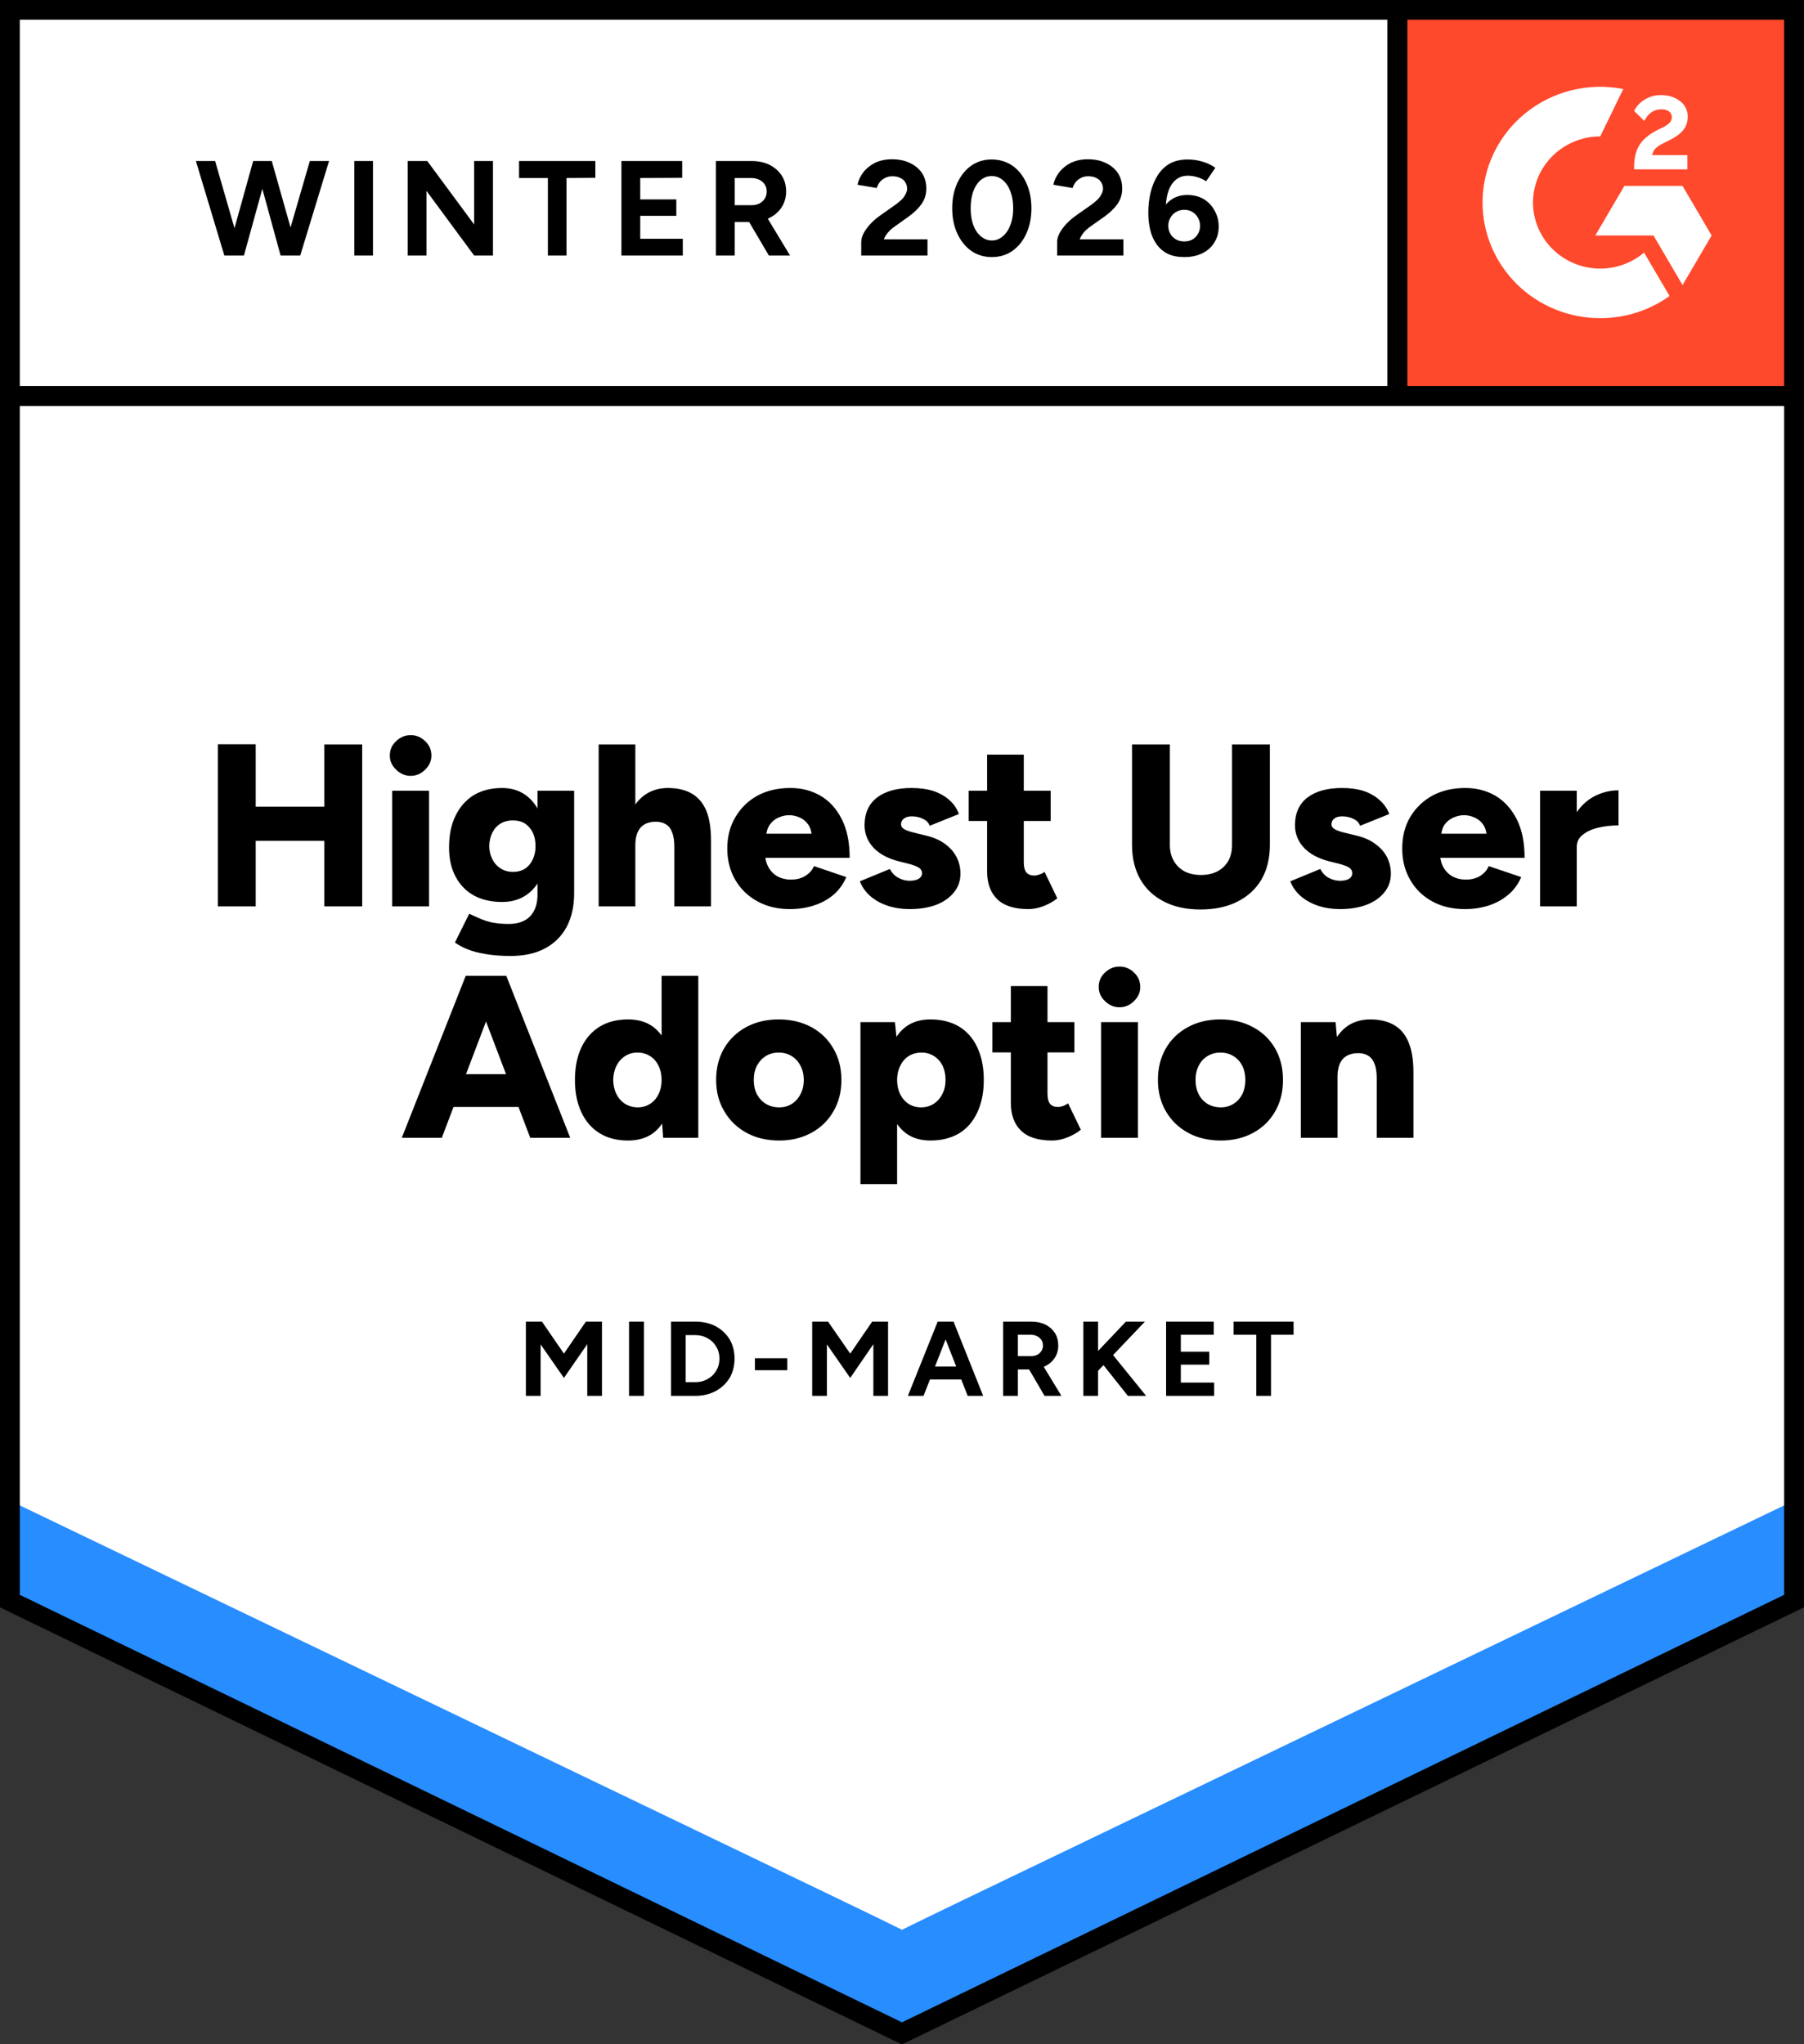 <svg width="90" height="102" viewBox="0 0 90 102" fill="none" xmlns="http://www.w3.org/2000/svg">
<rect x="0" y="0" width="90" height="102" fill="#333333" stroke="none"/>
<g clip-path="url(#clip0_19493_65625)">
<path d="M0 80.189L45 102L90 80.189V0H0V80.189Z" fill="white"/>
<path d="M0 80.189L45 102L90 80.189V0H0V80.189Z" fill="white"/>
<path d="M14.088 12.75L15.457 8.035H16.416L14.978 12.75H14.088ZM11.192 12.75L9.773 8.035H10.732L12.092 12.75H11.192ZM11.319 12.75L12.63 8.035H13.471L12.17 12.75H11.319ZM13.999 12.75L12.708 8.035H13.559L14.89 12.75H13.999ZM17.678 12.75V8.035H18.607V12.75H17.678ZM20.339 12.75V8.035H21.317L23.655 11.201V8.035H24.594V12.75H23.655L21.278 9.526V12.75H20.339ZM27.333 12.75V8.882H25.895V8.035H29.701V8.872L28.263 8.882V12.75H27.333ZM31.002 12.75V8.035H34.034V8.872L31.941 8.882V9.95H33.741V10.768H31.941V11.913H34.064V12.75H31.002ZM35.717 12.75V8.035H37.497C37.837 8.035 38.136 8.099 38.397 8.227C38.658 8.362 38.86 8.542 39.004 8.766C39.147 8.991 39.219 9.254 39.219 9.555C39.219 9.85 39.144 10.113 38.994 10.344C38.844 10.575 38.635 10.755 38.368 10.883C38.101 11.011 37.801 11.076 37.468 11.076H36.656V12.75H35.717ZM38.358 12.75L37.243 10.854L37.967 10.354L39.415 12.75H38.358ZM36.656 10.238H37.507C37.644 10.238 37.771 10.21 37.889 10.152C37.999 10.094 38.088 10.014 38.153 9.911C38.218 9.809 38.251 9.69 38.251 9.555C38.251 9.356 38.176 9.193 38.026 9.064C37.882 8.943 37.693 8.882 37.458 8.882H36.656V10.238ZM42.966 12.75V12.067C42.966 11.938 43.005 11.797 43.083 11.643C43.168 11.483 43.282 11.326 43.426 11.172C43.576 11.011 43.748 10.864 43.944 10.729L44.668 10.219C44.766 10.149 44.86 10.072 44.952 9.988C45.043 9.905 45.115 9.812 45.167 9.709C45.226 9.607 45.255 9.51 45.255 9.421C45.255 9.299 45.226 9.193 45.167 9.103C45.115 9.007 45.033 8.933 44.922 8.882C44.812 8.824 44.678 8.795 44.521 8.795C44.384 8.795 44.26 8.824 44.15 8.882C44.045 8.933 43.957 9.004 43.885 9.093C43.82 9.183 43.771 9.279 43.739 9.382L42.78 9.218C42.826 8.994 42.923 8.785 43.073 8.593C43.223 8.401 43.419 8.243 43.66 8.121C43.908 8.006 44.185 7.948 44.492 7.948C44.851 7.948 45.157 8.012 45.411 8.141C45.666 8.263 45.865 8.433 46.008 8.651C46.145 8.869 46.214 9.122 46.214 9.411C46.214 9.7 46.132 9.959 45.969 10.19C45.806 10.415 45.584 10.627 45.304 10.825L44.658 11.287C44.521 11.377 44.407 11.476 44.316 11.586C44.218 11.695 44.143 11.813 44.091 11.942H46.272V12.75H42.966ZM49.481 12.827C49.096 12.827 48.754 12.724 48.454 12.519C48.16 12.307 47.929 12.019 47.759 11.653C47.59 11.287 47.505 10.867 47.505 10.392C47.505 9.918 47.59 9.497 47.759 9.132C47.929 8.766 48.16 8.477 48.454 8.266C48.747 8.061 49.087 7.958 49.471 7.958C49.863 7.958 50.208 8.061 50.508 8.266C50.808 8.477 51.04 8.766 51.203 9.132C51.372 9.497 51.457 9.918 51.457 10.392C51.457 10.867 51.372 11.287 51.203 11.653C51.04 12.019 50.808 12.307 50.508 12.519C50.215 12.724 49.872 12.827 49.481 12.827ZM49.481 11.999C49.69 11.999 49.872 11.929 50.029 11.788C50.192 11.653 50.319 11.464 50.41 11.22C50.502 10.983 50.547 10.707 50.547 10.392C50.547 10.078 50.502 9.799 50.41 9.555C50.319 9.311 50.192 9.122 50.029 8.987C49.872 8.853 49.687 8.785 49.471 8.785C49.269 8.785 49.087 8.853 48.923 8.987C48.767 9.122 48.643 9.311 48.552 9.555C48.467 9.799 48.425 10.078 48.425 10.392C48.425 10.707 48.467 10.983 48.552 11.22C48.643 11.464 48.77 11.653 48.933 11.788C49.096 11.929 49.279 11.999 49.481 11.999ZM52.739 12.75V12.067C52.739 11.938 52.778 11.797 52.856 11.643C52.941 11.483 53.055 11.326 53.198 11.172C53.348 11.011 53.521 10.864 53.717 10.729L54.441 10.219C54.539 10.149 54.633 10.072 54.724 9.988C54.816 9.905 54.888 9.812 54.94 9.709C54.998 9.607 55.028 9.51 55.028 9.421C55.028 9.299 54.998 9.193 54.94 9.103C54.888 9.007 54.806 8.933 54.695 8.882C54.584 8.824 54.447 8.795 54.284 8.795C54.147 8.795 54.027 8.824 53.922 8.882C53.818 8.933 53.73 9.004 53.658 9.093C53.593 9.183 53.544 9.279 53.511 9.382L52.553 9.218C52.598 8.994 52.696 8.785 52.846 8.593C52.996 8.401 53.192 8.243 53.433 8.121C53.681 8.006 53.958 7.948 54.265 7.948C54.623 7.948 54.93 8.012 55.184 8.141C55.439 8.263 55.638 8.433 55.781 8.651C55.918 8.869 55.986 9.122 55.986 9.411C55.986 9.7 55.905 9.959 55.742 10.19C55.579 10.415 55.357 10.627 55.077 10.825L54.421 11.287C54.291 11.377 54.177 11.476 54.079 11.586C53.988 11.695 53.916 11.813 53.864 11.942H56.045V12.75H52.739ZM59.078 12.827C58.758 12.827 58.484 12.772 58.256 12.663C58.028 12.548 57.842 12.387 57.698 12.182C57.555 11.983 57.451 11.749 57.385 11.48C57.32 11.21 57.288 10.922 57.288 10.614C57.288 10.255 57.327 9.914 57.405 9.594C57.483 9.273 57.601 8.991 57.757 8.747C57.914 8.497 58.116 8.301 58.364 8.16C58.611 8.025 58.908 7.958 59.254 7.958C59.502 7.958 59.746 7.993 59.988 8.064C60.229 8.134 60.444 8.237 60.633 8.372L60.173 9.045C60.03 8.949 59.877 8.878 59.714 8.834C59.551 8.789 59.401 8.766 59.264 8.766C58.911 8.766 58.638 8.917 58.442 9.218C58.24 9.526 58.142 10.011 58.148 10.671L57.963 10.537C58.067 10.293 58.23 10.097 58.452 9.95C58.673 9.802 58.934 9.728 59.234 9.728C59.541 9.728 59.812 9.796 60.046 9.931C60.281 10.072 60.464 10.264 60.594 10.508C60.731 10.745 60.8 11.011 60.8 11.306C60.8 11.602 60.728 11.865 60.584 12.096C60.447 12.326 60.248 12.506 59.988 12.634C59.733 12.763 59.43 12.827 59.078 12.827ZM59.078 12.047C59.234 12.047 59.371 12.015 59.489 11.951C59.606 11.881 59.697 11.788 59.763 11.672C59.834 11.557 59.87 11.422 59.87 11.268C59.87 11.114 59.834 10.979 59.763 10.864C59.697 10.742 59.606 10.646 59.489 10.575C59.371 10.505 59.234 10.469 59.078 10.469C58.928 10.469 58.794 10.505 58.677 10.575C58.553 10.646 58.458 10.742 58.393 10.864C58.321 10.979 58.285 11.114 58.285 11.268C58.285 11.422 58.321 11.557 58.393 11.672C58.458 11.788 58.553 11.881 58.677 11.951C58.794 12.015 58.928 12.047 59.078 12.047Z" fill="black"/>
<path d="M16.181 45.226V37.143H18.069V45.226H16.181ZM10.869 45.226V37.134H12.757V45.226H10.869ZM12.209 41.955V40.251H17.189V41.955H12.209ZM19.566 45.226V39.453H21.405V45.226H19.566ZM20.485 38.712C20.212 38.712 19.97 38.609 19.762 38.404C19.553 38.205 19.448 37.971 19.448 37.701C19.448 37.413 19.553 37.172 19.762 36.98C19.97 36.781 20.212 36.681 20.485 36.681C20.766 36.681 21.007 36.781 21.209 36.98C21.418 37.172 21.522 37.413 21.522 37.701C21.522 37.971 21.418 38.205 21.209 38.404C21.007 38.609 20.766 38.712 20.485 38.712ZM25.475 47.699C24.998 47.699 24.581 47.667 24.222 47.603C23.87 47.545 23.567 47.465 23.313 47.362C23.065 47.26 22.859 47.148 22.696 47.026L23.41 45.592C23.534 45.65 23.681 45.717 23.851 45.794C24.027 45.877 24.239 45.951 24.486 46.015C24.741 46.073 25.044 46.102 25.396 46.102C25.67 46.102 25.915 46.051 26.13 45.948C26.345 45.845 26.512 45.685 26.629 45.467C26.753 45.242 26.815 44.967 26.815 44.639V39.453H28.644V44.572C28.644 45.214 28.52 45.772 28.272 46.246C28.018 46.715 27.656 47.074 27.186 47.324C26.717 47.574 26.146 47.699 25.475 47.699ZM25.054 45.005C24.506 45.005 24.033 44.896 23.635 44.678C23.244 44.46 22.941 44.145 22.726 43.735C22.51 43.331 22.403 42.846 22.403 42.282C22.403 41.666 22.51 41.14 22.726 40.704C22.941 40.261 23.244 39.918 23.635 39.674C24.033 39.437 24.506 39.318 25.054 39.318C25.504 39.318 25.895 39.437 26.228 39.674C26.56 39.918 26.818 40.264 27.001 40.713C27.183 41.156 27.275 41.692 27.275 42.32C27.275 42.872 27.183 43.347 27.001 43.744C26.818 44.149 26.56 44.46 26.228 44.678C25.895 44.896 25.504 45.005 25.054 45.005ZM25.592 43.504C25.827 43.504 26.029 43.449 26.198 43.34C26.368 43.225 26.495 43.071 26.58 42.878C26.671 42.686 26.717 42.468 26.717 42.224C26.717 41.961 26.671 41.733 26.58 41.541C26.482 41.348 26.352 41.198 26.189 41.089C26.019 40.986 25.817 40.935 25.582 40.935C25.354 40.935 25.152 40.986 24.976 41.089C24.8 41.198 24.663 41.348 24.565 41.541C24.467 41.733 24.415 41.961 24.408 42.224C24.415 42.468 24.467 42.686 24.565 42.878C24.663 43.071 24.803 43.225 24.985 43.34C25.162 43.449 25.364 43.504 25.592 43.504ZM29.867 45.226V37.143H31.696V45.226H29.867ZM33.643 45.226V42.272H35.472V45.226H33.643ZM33.643 42.272C33.643 41.964 33.607 41.721 33.535 41.541C33.47 41.355 33.369 41.22 33.232 41.137C33.102 41.053 32.945 41.008 32.763 41.002C32.41 40.995 32.146 41.089 31.97 41.281C31.788 41.48 31.696 41.778 31.696 42.176H31.148C31.148 41.566 31.24 41.05 31.422 40.627C31.611 40.197 31.869 39.87 32.195 39.645C32.521 39.427 32.896 39.318 33.32 39.318C33.796 39.318 34.194 39.411 34.514 39.597C34.833 39.783 35.075 40.069 35.238 40.453C35.394 40.838 35.472 41.332 35.472 41.935V42.272H33.643ZM39.405 45.361C38.798 45.361 38.26 45.233 37.791 44.976C37.321 44.719 36.953 44.364 36.685 43.908C36.418 43.453 36.284 42.93 36.284 42.34C36.284 41.736 36.421 41.211 36.695 40.761C36.963 40.306 37.331 39.95 37.801 39.693C38.27 39.443 38.815 39.318 39.434 39.318C39.989 39.318 40.488 39.446 40.931 39.703C41.381 39.966 41.736 40.357 41.997 40.877C42.258 41.39 42.389 42.032 42.389 42.801H37.977L38.172 42.58C38.172 42.843 38.228 43.074 38.339 43.273C38.45 43.472 38.603 43.626 38.798 43.735C38.994 43.837 39.213 43.889 39.454 43.889C39.747 43.889 39.992 43.825 40.188 43.696C40.39 43.568 40.53 43.408 40.608 43.215L42.222 43.764C42.066 44.123 41.847 44.421 41.567 44.659C41.28 44.896 40.951 45.072 40.579 45.188C40.214 45.303 39.822 45.361 39.405 45.361ZM38.221 41.83L38.035 41.599H40.667L40.501 41.83C40.501 41.547 40.442 41.319 40.325 41.146C40.207 40.98 40.064 40.861 39.894 40.79C39.718 40.713 39.545 40.675 39.376 40.675C39.2 40.675 39.023 40.713 38.847 40.79C38.671 40.861 38.525 40.98 38.407 41.146C38.283 41.319 38.221 41.547 38.221 41.83ZM45.372 45.361C44.988 45.361 44.629 45.306 44.296 45.197C43.964 45.088 43.677 44.931 43.435 44.726C43.194 44.521 43.015 44.27 42.897 43.975L44.394 43.359C44.498 43.558 44.642 43.706 44.825 43.802C45.001 43.898 45.183 43.947 45.372 43.947C45.568 43.947 45.721 43.914 45.832 43.85C45.943 43.78 45.998 43.687 45.998 43.571C45.998 43.449 45.94 43.353 45.822 43.282C45.712 43.218 45.548 43.157 45.333 43.1L44.834 42.975C44.286 42.834 43.866 42.606 43.572 42.291C43.279 41.971 43.132 41.599 43.132 41.175C43.132 40.579 43.338 40.12 43.748 39.799C44.166 39.478 44.743 39.318 45.48 39.318C45.891 39.318 46.256 39.369 46.576 39.472C46.895 39.581 47.163 39.735 47.378 39.934C47.593 40.126 47.746 40.354 47.838 40.617L46.38 41.204C46.328 41.05 46.217 40.935 46.047 40.858C45.878 40.774 45.692 40.733 45.49 40.733C45.32 40.733 45.187 40.771 45.089 40.848C44.997 40.919 44.952 41.015 44.952 41.137C44.952 41.233 45.007 41.313 45.118 41.377C45.235 41.441 45.402 41.499 45.617 41.55L46.243 41.704C46.608 41.794 46.918 41.935 47.172 42.128C47.42 42.314 47.606 42.532 47.73 42.782C47.854 43.032 47.916 43.302 47.916 43.59C47.916 43.95 47.808 44.261 47.593 44.524C47.378 44.793 47.081 45.002 46.703 45.149C46.318 45.291 45.875 45.361 45.372 45.361ZM51.31 45.361C50.613 45.361 50.094 45.197 49.755 44.87C49.416 44.543 49.246 44.078 49.246 43.475V37.653H51.076V43.023C51.076 43.254 51.118 43.424 51.203 43.533C51.294 43.635 51.428 43.687 51.604 43.687C51.676 43.687 51.757 43.671 51.849 43.639C51.946 43.606 52.034 43.562 52.113 43.504L52.748 44.822C52.559 44.976 52.334 45.104 52.074 45.207C51.806 45.31 51.552 45.361 51.31 45.361ZM48.327 40.964V39.453H52.416V40.964H48.327ZM59.89 45.38C59.185 45.38 58.579 45.249 58.07 44.986C57.555 44.723 57.16 44.351 56.886 43.87C56.613 43.388 56.476 42.817 56.476 42.157V37.143H58.364V42.157C58.364 42.465 58.429 42.731 58.559 42.955C58.683 43.173 58.859 43.347 59.088 43.475C59.322 43.597 59.6 43.658 59.919 43.658C60.232 43.658 60.506 43.597 60.741 43.475C60.976 43.347 61.155 43.173 61.279 42.955C61.403 42.731 61.465 42.465 61.465 42.157V37.143H63.353V42.157C63.353 42.817 63.216 43.388 62.942 43.87C62.661 44.351 62.26 44.723 61.739 44.986C61.224 45.249 60.607 45.38 59.89 45.38ZM66.845 45.361C66.46 45.361 66.102 45.306 65.769 45.197C65.436 45.088 65.15 44.931 64.908 44.726C64.667 44.521 64.488 44.27 64.37 43.975L65.867 43.359C65.971 43.558 66.112 43.706 66.288 43.802C66.47 43.898 66.656 43.947 66.845 43.947C67.041 43.947 67.194 43.914 67.305 43.85C67.409 43.78 67.462 43.687 67.462 43.571C67.462 43.449 67.406 43.353 67.295 43.282C67.184 43.218 67.021 43.157 66.806 43.1L66.307 42.975C65.759 42.834 65.339 42.606 65.045 42.291C64.752 41.971 64.605 41.599 64.605 41.175C64.605 40.579 64.81 40.12 65.221 39.799C65.639 39.478 66.216 39.318 66.953 39.318C67.364 39.318 67.729 39.369 68.049 39.472C68.362 39.581 68.626 39.735 68.841 39.934C69.056 40.126 69.213 40.354 69.31 40.617L67.853 41.204C67.801 41.05 67.69 40.935 67.52 40.858C67.351 40.774 67.165 40.733 66.963 40.733C66.787 40.733 66.653 40.771 66.561 40.848C66.47 40.919 66.425 41.015 66.425 41.137C66.425 41.233 66.48 41.313 66.591 41.377C66.702 41.441 66.868 41.499 67.09 41.55L67.716 41.704C68.081 41.794 68.388 41.935 68.635 42.128C68.89 42.314 69.079 42.532 69.203 42.782C69.327 43.032 69.389 43.302 69.389 43.59C69.389 43.95 69.281 44.261 69.066 44.524C68.851 44.793 68.551 45.002 68.166 45.149C67.788 45.291 67.347 45.361 66.845 45.361ZM73.077 45.361C72.464 45.361 71.922 45.233 71.453 44.976C70.983 44.719 70.618 44.364 70.357 43.908C70.09 43.453 69.956 42.93 69.956 42.34C69.956 41.736 70.09 41.211 70.357 40.761C70.631 40.306 71.003 39.95 71.472 39.693C71.942 39.443 72.483 39.318 73.096 39.318C73.657 39.318 74.159 39.446 74.603 39.703C75.046 39.966 75.402 40.357 75.669 40.877C75.93 41.39 76.06 42.032 76.06 42.801H71.648L71.844 42.58C71.844 42.843 71.9 43.074 72.01 43.273C72.121 43.472 72.275 43.626 72.47 43.735C72.666 43.837 72.884 43.889 73.126 43.889C73.413 43.889 73.657 43.825 73.859 43.696C74.055 43.568 74.192 43.408 74.27 43.215L75.894 43.764C75.738 44.123 75.516 44.421 75.229 44.659C74.942 44.896 74.616 45.072 74.251 45.188C73.885 45.303 73.494 45.361 73.077 45.361ZM71.893 41.83L71.707 41.599H74.329L74.172 41.83C74.172 41.547 74.114 41.319 73.996 41.146C73.879 40.98 73.732 40.861 73.556 40.79C73.386 40.713 73.214 40.675 73.038 40.675C72.868 40.675 72.695 40.713 72.519 40.79C72.343 40.861 72.193 40.98 72.069 41.146C71.952 41.319 71.893 41.547 71.893 41.83ZM78.183 42.234C78.183 41.611 78.31 41.092 78.565 40.675C78.819 40.258 79.139 39.947 79.523 39.741C79.915 39.536 80.322 39.434 80.746 39.434V41.185C80.381 41.185 80.042 41.223 79.729 41.3C79.409 41.377 79.152 41.496 78.956 41.656C78.76 41.81 78.663 42.012 78.663 42.263L78.183 42.234ZM76.833 45.226V39.453H78.663V45.226H76.833ZM26.453 56.773L23.381 48.691H25.259L28.448 56.773H26.453ZM20.045 56.773L23.234 48.691H25.113L22.041 56.773H20.045ZM21.552 55.234V53.598H26.962V55.234H21.552ZM33.085 56.773L33.007 55.696V48.691H34.837V56.773H33.085ZM31.334 56.908C30.787 56.908 30.317 56.789 29.926 56.552C29.528 56.308 29.221 55.959 29.006 55.503C28.791 55.048 28.683 54.509 28.683 53.887C28.683 53.258 28.791 52.716 29.006 52.261C29.221 51.811 29.528 51.465 29.926 51.221C30.317 50.984 30.787 50.865 31.334 50.865C31.823 50.865 32.234 50.984 32.567 51.221C32.9 51.465 33.147 51.811 33.31 52.261C33.474 52.716 33.555 53.258 33.555 53.887C33.555 54.509 33.474 55.048 33.31 55.503C33.147 55.959 32.9 56.308 32.567 56.552C32.234 56.789 31.823 56.908 31.334 56.908ZM31.823 55.253C32.045 55.253 32.247 55.195 32.43 55.08C32.613 54.964 32.753 54.804 32.851 54.599C32.955 54.394 33.007 54.156 33.007 53.887C33.007 53.617 32.955 53.38 32.851 53.175C32.753 52.969 32.613 52.809 32.43 52.694C32.247 52.578 32.039 52.52 31.804 52.52C31.569 52.52 31.364 52.578 31.188 52.694C31.005 52.809 30.861 52.969 30.757 53.175C30.653 53.38 30.597 53.617 30.591 53.887C30.597 54.156 30.653 54.394 30.757 54.599C30.861 54.804 31.005 54.964 31.188 55.08C31.377 55.195 31.589 55.253 31.823 55.253ZM38.877 56.908C38.257 56.908 37.713 56.78 37.243 56.523C36.773 56.267 36.405 55.911 36.138 55.455C35.864 55 35.727 54.477 35.727 53.887C35.727 53.297 35.857 52.774 36.118 52.318C36.385 51.863 36.754 51.507 37.224 51.25C37.7 50.993 38.238 50.865 38.838 50.865C39.457 50.865 40.005 50.993 40.481 51.25C40.951 51.507 41.316 51.863 41.577 52.318C41.844 52.774 41.978 53.297 41.978 53.887C41.978 54.477 41.844 55 41.577 55.455C41.316 55.911 40.951 56.267 40.481 56.523C40.011 56.78 39.477 56.908 38.877 56.908ZM38.877 55.253C39.111 55.253 39.32 55.195 39.503 55.08C39.685 54.964 39.829 54.804 39.933 54.599C40.044 54.394 40.1 54.156 40.1 53.887C40.1 53.617 40.044 53.38 39.933 53.175C39.829 52.969 39.682 52.809 39.493 52.694C39.31 52.578 39.095 52.52 38.847 52.52C38.606 52.52 38.391 52.578 38.202 52.694C38.019 52.809 37.872 52.969 37.761 53.175C37.657 53.38 37.605 53.617 37.605 53.887C37.605 54.156 37.657 54.394 37.761 54.599C37.872 54.804 38.022 54.964 38.212 55.08C38.401 55.195 38.622 55.253 38.877 55.253ZM42.927 59.083V51H44.648L44.756 52.058V59.083H42.927ZM46.419 56.908C45.937 56.908 45.532 56.789 45.206 56.552C44.873 56.308 44.626 55.959 44.463 55.503C44.3 55.048 44.218 54.509 44.218 53.887C44.218 53.258 44.3 52.716 44.463 52.261C44.626 51.811 44.873 51.465 45.206 51.221C45.532 50.984 45.937 50.865 46.419 50.865C46.967 50.865 47.443 50.984 47.847 51.221C48.245 51.465 48.548 51.811 48.757 52.261C48.972 52.716 49.08 53.258 49.08 53.887C49.08 54.509 48.972 55.048 48.757 55.503C48.548 55.959 48.245 56.308 47.847 56.552C47.443 56.789 46.967 56.908 46.419 56.908ZM45.95 55.253C46.184 55.253 46.393 55.195 46.576 55.08C46.758 54.964 46.902 54.804 47.006 54.599C47.117 54.394 47.172 54.156 47.172 53.887C47.172 53.617 47.123 53.38 47.026 53.175C46.921 52.969 46.778 52.809 46.595 52.694C46.413 52.578 46.204 52.52 45.969 52.52C45.734 52.52 45.522 52.578 45.333 52.694C45.151 52.809 45.01 52.972 44.913 53.184C44.808 53.389 44.756 53.624 44.756 53.887C44.756 54.156 44.808 54.394 44.913 54.599C45.01 54.804 45.151 54.964 45.333 55.08C45.509 55.195 45.715 55.253 45.95 55.253ZM52.494 56.908C51.796 56.908 51.278 56.745 50.939 56.417C50.6 56.09 50.43 55.625 50.43 55.022V49.2H52.259V54.57C52.259 54.801 52.302 54.971 52.386 55.08C52.471 55.182 52.605 55.234 52.788 55.234C52.859 55.234 52.941 55.218 53.032 55.186C53.123 55.154 53.208 55.109 53.286 55.051L53.922 56.369C53.733 56.523 53.508 56.652 53.247 56.754C52.986 56.857 52.735 56.908 52.494 56.908ZM49.51 52.511V51H53.6V52.511H49.51ZM54.93 56.773V51H56.769V56.773H54.93ZM55.85 50.259C55.576 50.259 55.334 50.156 55.126 49.951C54.917 49.752 54.813 49.518 54.813 49.249C54.813 48.96 54.917 48.719 55.126 48.527C55.334 48.328 55.576 48.229 55.85 48.229C56.13 48.229 56.371 48.328 56.574 48.527C56.782 48.719 56.886 48.96 56.886 49.249C56.886 49.518 56.782 49.752 56.574 49.951C56.371 50.156 56.13 50.259 55.85 50.259ZM60.907 56.908C60.288 56.908 59.743 56.78 59.273 56.523C58.804 56.267 58.435 55.911 58.168 55.455C57.901 55 57.767 54.477 57.767 53.887C57.767 53.297 57.897 52.774 58.158 52.318C58.419 51.863 58.788 51.507 59.264 51.25C59.733 50.993 60.271 50.865 60.878 50.865C61.491 50.865 62.035 50.993 62.511 51.25C62.988 51.507 63.356 51.863 63.617 52.318C63.878 52.774 64.008 53.297 64.008 53.887C64.008 54.477 63.878 55 63.617 55.455C63.356 55.911 62.991 56.267 62.521 56.523C62.052 56.78 61.514 56.908 60.907 56.908ZM60.907 55.253C61.142 55.253 61.351 55.195 61.533 55.08C61.722 54.964 61.869 54.804 61.974 54.599C62.078 54.394 62.13 54.156 62.13 53.887C62.13 53.617 62.078 53.38 61.974 53.175C61.869 52.969 61.722 52.809 61.533 52.694C61.344 52.578 61.129 52.52 60.888 52.52C60.646 52.52 60.431 52.578 60.242 52.694C60.053 52.809 59.906 52.969 59.802 53.175C59.697 53.38 59.645 53.617 59.645 53.887C59.645 54.156 59.697 54.394 59.802 54.599C59.906 54.804 60.053 54.964 60.242 55.08C60.438 55.195 60.659 55.253 60.907 55.253ZM64.898 56.773V51H66.63L66.728 52.058V56.773H64.898ZM68.684 56.773V53.819H70.514V56.773H68.684ZM68.684 53.819C68.684 53.511 68.648 53.268 68.577 53.088C68.505 52.902 68.404 52.767 68.273 52.684C68.143 52.6 67.987 52.556 67.804 52.549C67.452 52.543 67.184 52.636 67.002 52.828C66.819 53.027 66.728 53.325 66.728 53.723H66.18C66.18 53.114 66.275 52.597 66.464 52.174C66.653 51.744 66.907 51.417 67.227 51.192C67.553 50.974 67.931 50.865 68.362 50.865C68.831 50.865 69.226 50.958 69.545 51.144C69.871 51.33 70.113 51.616 70.269 52.001C70.432 52.386 70.514 52.88 70.514 53.483V53.819H68.684Z" fill="black"/>
<path d="M26.236 69.649V65.944H27.038L28.134 67.541L29.23 65.944H30.032V69.649H29.298V67.07L28.134 68.754L26.97 67.079V69.649H26.236ZM31.382 69.649V65.944H32.126V69.649H31.382ZM33.475 69.649V65.944H34.679C35.063 65.944 35.406 66.021 35.706 66.175C35.999 66.335 36.231 66.553 36.401 66.829C36.563 67.105 36.645 67.426 36.645 67.791C36.645 68.151 36.563 68.471 36.401 68.754C36.231 69.029 35.999 69.248 35.706 69.408C35.406 69.568 35.063 69.649 34.679 69.649H33.475ZM34.209 68.965H34.679C34.855 68.965 35.015 68.936 35.158 68.879C35.308 68.815 35.438 68.731 35.549 68.629C35.654 68.519 35.739 68.394 35.804 68.253C35.862 68.112 35.892 67.958 35.892 67.791C35.892 67.625 35.862 67.471 35.804 67.329C35.739 67.188 35.654 67.063 35.549 66.954C35.438 66.852 35.308 66.768 35.158 66.704C35.015 66.646 34.855 66.617 34.679 66.617H34.209V68.965ZM37.662 68.369V67.772H39.276V68.369H37.662ZM40.519 69.649V65.944H41.311L42.417 67.541L43.512 65.944H44.305V69.649H43.571V67.07L42.417 68.754L41.253 67.079V69.649H40.519ZM48.276 69.649L46.829 65.944H47.572L49.049 69.649H48.276ZM45.293 69.649L46.78 65.944H47.523L46.075 69.649H45.293ZM45.997 68.831V68.186H48.355V68.831H45.997ZM50.047 69.649V65.944H51.446C51.707 65.944 51.942 65.992 52.151 66.088C52.353 66.191 52.512 66.332 52.63 66.512C52.741 66.691 52.796 66.9 52.796 67.137C52.796 67.368 52.737 67.573 52.62 67.753C52.496 67.939 52.33 68.08 52.121 68.176C51.919 68.279 51.684 68.33 51.417 68.33H50.781V69.649H50.047ZM52.111 69.649L51.241 68.157L51.808 67.763L52.953 69.649H52.111ZM50.781 67.666H51.446C51.557 67.666 51.658 67.644 51.749 67.599C51.834 67.554 51.903 67.49 51.955 67.406C52.007 67.329 52.033 67.24 52.033 67.137C52.033 66.977 51.974 66.848 51.857 66.752C51.74 66.65 51.59 66.598 51.407 66.598H50.781V67.666ZM54.489 68.706L54.41 67.801L56.171 65.944H57.12L54.489 68.706ZM54.048 69.649V65.944H54.782V69.649H54.048ZM56.269 69.649L54.772 67.763L55.3 67.329L57.179 69.649H56.269ZM58.176 69.649V65.944H60.554V66.598H58.91V67.445H60.329V68.09H58.91V68.985H60.573V69.649H58.176ZM62.676 69.649V66.598H61.542V65.944H64.535V66.598H63.41V69.649H62.676Z" fill="black"/>
<path d="M69.457 0H90.001V20.207H69.457V0Z" fill="#FF492C"/>
<path fill-rule="evenodd" clip-rule="evenodd" d="M84.18 7.738H82.425C82.473 7.468 82.642 7.316 82.987 7.145L83.31 6.983C83.889 6.692 84.197 6.363 84.197 5.828C84.202 5.674 84.169 5.52 84.1 5.381C84.03 5.242 83.927 5.122 83.798 5.032C83.539 4.839 83.221 4.745 82.854 4.745C82.563 4.745 82.298 4.818 82.054 4.969C81.824 5.103 81.64 5.3 81.524 5.537L82.033 6.036C82.228 5.646 82.515 5.453 82.891 5.453C83.21 5.453 83.406 5.615 83.406 5.838C83.406 6.026 83.311 6.182 82.944 6.363L82.739 6.463C82.287 6.687 81.974 6.942 81.794 7.232C81.614 7.519 81.524 7.889 81.524 8.331V8.451H84.181V7.738L84.18 7.738ZM83.941 9.277H81.039L79.588 11.75H82.49L83.941 14.223L85.392 11.75L83.941 9.277Z" fill="white"/>
<path fill-rule="evenodd" clip-rule="evenodd" d="M79.834 13.402C78.945 13.402 78.092 13.054 77.463 12.435C76.834 11.817 76.48 10.979 76.479 10.104C76.481 9.229 76.835 8.391 77.464 7.773C78.093 7.154 78.945 6.807 79.834 6.806L80.984 4.443C80.132 4.275 79.254 4.296 78.411 4.502C77.569 4.709 76.783 5.097 76.112 5.639C75.44 6.18 74.899 6.862 74.527 7.634C74.156 8.406 73.963 9.25 73.963 10.104C73.963 10.862 74.115 11.613 74.41 12.313C74.706 13.013 75.138 13.65 75.683 14.186C76.229 14.722 76.876 15.147 77.588 15.437C78.3 15.727 79.064 15.876 79.834 15.875C81.077 15.877 82.289 15.49 83.293 14.769L82.021 12.604C81.434 13.1 80.669 13.402 79.834 13.402Z" fill="white"/>
<path d="M0 80.082V74.112L45 96.286L90 74.112V80.148L45 102L0 80.082Z" fill="#288DFF"/>
<path d="M0 74.639V68.384L45 90.557L90 68.384V74.639L45 96.271L0 74.639Z" fill="white"/>
<path d="M0 68.928V62.673L45 84.847L90 62.672V68.927L45 90.559L0 68.928Z" fill="white"/>
<path d="M89.539 19.758H0.611M69.712 0.875V19.758M89.51 0.481V79.889L44.999 101.462L0.488 79.889V0.481H89.51Z" stroke="black"/>
</g>
<defs>
<clipPath id="clip0_19493_65625">
<rect width="90" height="102" fill="white"/>
</clipPath>
</defs>
</svg>
